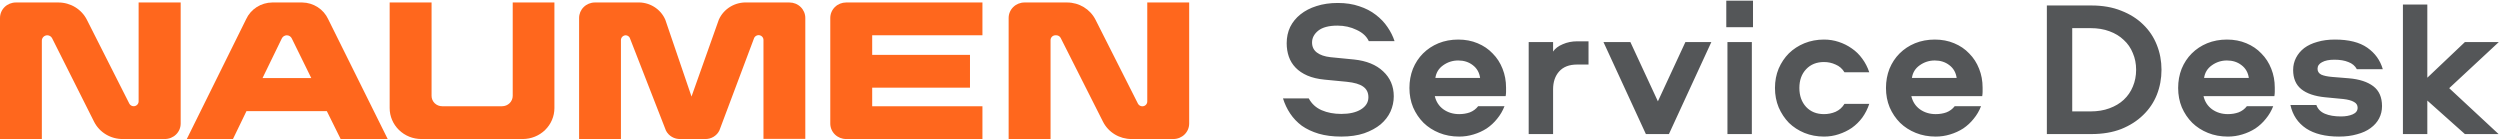 <svg width="1007" height="56" viewBox="0 0 1007 56" fill="none" xmlns="http://www.w3.org/2000/svg">
<g clip-path="url(#clip0_1344_1365)">
<path d="M55.837 40.855C55.829 41.366 55.618 41.854 55.248 42.216C54.877 42.577 54.377 42.783 53.854 42.791C53.484 42.791 53.121 42.689 52.806 42.498C52.492 42.307 52.239 42.034 52.075 41.709L34.989 7.946C33.931 5.862 32.297 4.107 30.273 2.88C28.248 1.653 25.913 1.002 23.53 1L6.386 1C4.692 1 3.068 1.657 1.87 2.826C0.673 3.995 0 5.581 0 7.234L0 56H16.853V16.344C16.861 15.78 17.093 15.241 17.502 14.843C17.91 14.444 18.462 14.216 19.04 14.209C19.447 14.211 19.846 14.324 20.191 14.535C20.536 14.746 20.814 15.048 20.993 15.405L37.905 49.054C38.978 51.169 40.644 52.944 42.708 54.173C44.772 55.402 47.15 56.036 49.568 56H66.392C67.23 56 68.061 55.839 68.835 55.525C69.61 55.212 70.314 54.753 70.907 54.174C71.5 53.595 71.97 52.908 72.291 52.151C72.612 51.395 72.777 50.584 72.777 49.766V1H55.837V40.855Z" fill="#FF671D"/>
<path d="M462.118 1V40.855C462.122 41.112 462.073 41.367 461.975 41.605C461.877 41.843 461.732 42.06 461.547 42.242C461.363 42.425 461.143 42.57 460.901 42.669C460.658 42.768 460.398 42.819 460.135 42.819C459.765 42.816 459.404 42.713 459.09 42.522C458.776 42.332 458.522 42.06 458.356 41.738L441.27 7.946C440.217 5.864 438.588 4.11 436.569 2.883C434.549 1.656 432.219 1.004 429.84 1L412.667 1C410.973 1 409.349 1.657 408.151 2.826C406.954 3.995 406.281 5.581 406.281 7.234V56H423.163V16.145C423.163 15.632 423.372 15.139 423.744 14.776C424.116 14.413 424.62 14.209 425.146 14.209H425.467C425.836 14.213 426.198 14.315 426.512 14.506C426.825 14.697 427.079 14.968 427.245 15.291L444.303 49.054C445.361 51.138 446.994 52.893 449.019 54.12C451.043 55.347 453.378 55.998 455.761 56H472.614C473.453 56 474.283 55.839 475.058 55.525C475.833 55.212 476.537 54.753 477.13 54.174C477.723 53.595 478.193 52.908 478.514 52.151C478.835 51.395 479 50.584 479 49.766V1H462.118Z" fill="#FF671D"/>
<path d="M206.523 38.635C206.515 39.735 206.064 40.787 205.268 41.565C204.471 42.343 203.393 42.783 202.266 42.791H178.094C176.965 42.791 175.882 42.353 175.084 41.574C174.286 40.794 173.837 39.737 173.837 38.635V1H156.955V43.531C156.955 45.169 157.285 46.79 157.927 48.303C158.569 49.816 159.51 51.19 160.696 52.348C163.091 54.686 166.339 56 169.726 56H210.547C213.934 56 217.182 54.686 219.577 52.348C221.972 50.01 223.318 46.838 223.318 43.531V1H206.523V38.635Z" fill="#FF671D"/>
<path d="M334.437 7.234V49.766C334.437 51.419 335.11 53.005 336.307 54.174C337.505 55.343 339.129 56 340.822 56H395.726V42.791H351.319V35.304H390.711V22.095H351.319V14.209H395.726V1H340.822C339.129 1 337.505 1.657 336.307 2.826C335.11 3.995 334.437 5.581 334.437 7.234Z" fill="#FF671D"/>
<path d="M317.992 1H300.993C298.585 0.877 296.197 1.477 294.148 2.719C292.1 3.96 290.49 5.785 289.534 7.946L278.542 38.891L267.987 7.946C267.052 5.782 265.455 3.952 263.414 2.709C261.373 1.465 258.988 0.868 256.586 1H239.558C237.88 1.023 236.278 1.689 235.1 2.856C233.921 4.023 233.26 5.596 233.26 7.235V56H250.113V16.145C250.113 15.632 250.322 15.139 250.694 14.776C251.066 14.413 251.57 14.209 252.096 14.209C252.426 14.236 252.743 14.344 253.019 14.523C253.294 14.702 253.519 14.947 253.671 15.234L268.249 52.612C268.786 53.664 269.621 54.542 270.655 55.143C271.689 55.744 272.878 56.041 274.081 56H283.936C285.146 56.044 286.343 55.741 287.379 55.129C288.415 54.517 289.245 53.622 289.768 52.555L303.792 15.234C303.956 14.916 304.205 14.647 304.514 14.457C304.822 14.266 305.177 14.161 305.542 14.152C306.068 14.152 306.572 14.356 306.944 14.719C307.316 15.082 307.525 15.575 307.525 16.088V55.943H324.378V7.235C324.378 5.581 323.705 3.995 322.507 2.826C321.31 1.657 319.686 1 317.992 1Z" fill="#FF671D"/>
<path d="M137.215 56H156.168L132.2 7.747C131.295 5.766 129.829 4.078 127.975 2.883C126.12 1.687 123.955 1.034 121.733 1L109.661 1C107.43 1.023 105.252 1.672 103.386 2.867C101.52 4.063 100.045 5.757 99.136 7.747L75.168 56.142H93.771L99.281 44.755H131.646L137.215 56ZM105.754 31.432L113.481 15.547C113.654 15.157 113.939 14.823 114.301 14.586C114.662 14.348 115.086 14.218 115.522 14.209C115.959 14.214 116.384 14.344 116.747 14.581C117.109 14.819 117.393 15.155 117.563 15.547L125.377 31.432H105.754Z" fill="#FF671D"/>
</g>
<path d="M540.272 55.014C536.84 55.014 533.798 54.624 531.146 53.844C528.546 53.064 526.284 51.998 524.36 50.646C522.488 49.242 520.928 47.604 519.68 45.732C518.432 43.86 517.47 41.832 516.794 39.648H527.168C528.364 41.832 530.106 43.418 532.394 44.406C534.682 45.394 537.308 45.888 540.272 45.888C543.548 45.888 546.174 45.29 548.15 44.094C550.178 42.846 551.192 41.208 551.192 39.18C551.192 37.308 550.49 35.878 549.086 34.89C547.734 33.902 545.524 33.252 542.456 32.94L533.564 32.082C530.86 31.822 528.546 31.276 526.622 30.444C524.698 29.612 523.112 28.546 521.864 27.246C520.616 25.946 519.706 24.464 519.134 22.8C518.562 21.136 518.276 19.342 518.276 17.418C518.276 15.026 518.744 12.842 519.68 10.866C520.668 8.89 522.046 7.2 523.814 5.796C525.634 4.34 527.792 3.222 530.288 2.442C532.836 1.61 535.696 1.194 538.868 1.194C542.092 1.194 544.978 1.636 547.526 2.52C550.074 3.352 552.284 4.496 554.156 5.952C556.08 7.408 557.666 9.072 558.914 10.944C560.162 12.764 561.098 14.636 561.722 16.56H551.348C550.464 14.636 548.826 13.128 546.434 12.036C544.094 10.892 541.52 10.32 538.712 10.32C535.28 10.32 532.706 10.996 530.99 12.348C529.326 13.7 528.494 15.286 528.494 17.106C528.494 18.822 529.144 20.174 530.444 21.162C531.744 22.15 533.564 22.774 535.904 23.034L545.42 23.97C550.412 24.49 554.312 26.076 557.12 28.728C559.98 31.38 561.41 34.734 561.41 38.79C561.41 40.922 560.968 42.976 560.084 44.952C559.2 46.876 557.874 48.592 556.106 50.1C554.338 51.556 552.128 52.752 549.476 53.688C546.824 54.572 543.756 55.014 540.272 55.014ZM606.015 42.768C605.287 44.64 604.299 46.33 603.051 47.838C601.855 49.346 600.451 50.646 598.839 51.738C597.227 52.778 595.459 53.584 593.535 54.156C591.663 54.728 589.739 55.014 587.763 55.014C584.851 55.014 582.173 54.52 579.729 53.532C577.285 52.544 575.179 51.192 573.411 49.476C571.643 47.708 570.239 45.628 569.199 43.236C568.211 40.844 567.717 38.244 567.717 35.436C567.717 32.68 568.185 30.106 569.121 27.714C570.109 25.322 571.461 23.268 573.177 21.552C574.945 19.784 577.025 18.406 579.417 17.418C581.861 16.43 584.513 15.936 587.373 15.936C590.233 15.936 592.833 16.43 595.173 17.418C597.565 18.406 599.593 19.784 601.257 21.552C602.973 23.268 604.299 25.322 605.235 27.714C606.171 30.054 606.639 32.576 606.639 35.28C606.639 35.904 606.639 36.476 606.639 36.996C606.639 37.516 606.587 38.088 606.483 38.712H577.935C578.455 40.948 579.599 42.716 581.367 44.016C583.187 45.316 585.319 45.966 587.763 45.966C589.323 45.966 590.753 45.732 592.053 45.264C593.405 44.744 594.523 43.912 595.407 42.768H606.015ZM596.187 31.38C595.875 29.196 594.887 27.48 593.223 26.232C591.611 24.984 589.661 24.36 587.373 24.36C585.137 24.36 583.109 25.01 581.289 26.31C579.521 27.558 578.481 29.248 578.169 31.38H596.187ZM625.583 16.95V20.772C626.415 19.524 627.715 18.536 629.483 17.808C631.251 17.028 633.201 16.638 635.333 16.638H639.857V25.998H635.255C632.083 25.998 629.665 26.934 628.001 28.806C626.389 30.626 625.583 33.018 625.583 35.982V54H615.755V16.95H625.583ZM672.244 54H662.962L645.88 16.95H656.722L667.798 40.818L678.874 16.95H689.326L672.244 54ZM695.347 0.258H706.111V10.944H695.347V0.258ZM705.643 16.95V54H695.815V16.95H705.643ZM734.691 45.966C736.355 45.966 737.915 45.654 739.371 45.03C740.879 44.354 742.075 43.288 742.959 41.832H752.943C752.267 43.86 751.331 45.706 750.135 47.37C748.939 48.982 747.535 50.36 745.923 51.504C744.311 52.596 742.543 53.454 740.619 54.078C738.747 54.702 736.771 55.014 734.691 55.014C731.883 55.014 729.257 54.52 726.813 53.532C724.421 52.544 722.341 51.192 720.573 49.476C718.857 47.708 717.479 45.628 716.439 43.236C715.451 40.844 714.957 38.244 714.957 35.436C714.957 32.628 715.451 30.028 716.439 27.636C717.479 25.244 718.857 23.19 720.573 21.474C722.341 19.758 724.421 18.406 726.813 17.418C729.257 16.43 731.883 15.936 734.691 15.936C736.771 15.936 738.747 16.248 740.619 16.872C742.543 17.496 744.311 18.38 745.923 19.524C747.535 20.616 748.939 21.994 750.135 23.658C751.331 25.27 752.267 27.09 752.943 29.118H742.959C742.075 27.662 740.879 26.622 739.371 25.998C737.915 25.322 736.355 24.984 734.691 24.984C731.727 24.984 729.335 25.946 727.515 27.87C725.695 29.794 724.785 32.316 724.785 35.436C724.785 38.556 725.695 41.104 727.515 43.08C729.335 45.004 731.727 45.966 734.691 45.966ZM797.968 42.768C797.24 44.64 796.252 46.33 795.004 47.838C793.808 49.346 792.404 50.646 790.792 51.738C789.18 52.778 787.412 53.584 785.488 54.156C783.616 54.728 781.692 55.014 779.716 55.014C776.804 55.014 774.126 54.52 771.682 53.532C769.238 52.544 767.132 51.192 765.364 49.476C763.596 47.708 762.192 45.628 761.152 43.236C760.164 40.844 759.67 38.244 759.67 35.436C759.67 32.68 760.138 30.106 761.074 27.714C762.062 25.322 763.414 23.268 765.13 21.552C766.898 19.784 768.978 18.406 771.37 17.418C773.814 16.43 776.466 15.936 779.326 15.936C782.186 15.936 784.786 16.43 787.126 17.418C789.518 18.406 791.546 19.784 793.21 21.552C794.926 23.268 796.252 25.322 797.188 27.714C798.124 30.054 798.592 32.576 798.592 35.28C798.592 35.904 798.592 36.476 798.592 36.996C798.592 37.516 798.54 38.088 798.436 38.712H769.888C770.408 40.948 771.552 42.716 773.32 44.016C775.14 45.316 777.272 45.966 779.716 45.966C781.276 45.966 782.706 45.732 784.006 45.264C785.358 44.744 786.476 43.912 787.36 42.768H797.968ZM788.14 31.38C787.828 29.196 786.84 27.48 785.176 26.232C783.564 24.984 781.614 24.36 779.326 24.36C777.09 24.36 775.062 25.01 773.242 26.31C771.474 27.558 770.434 29.248 770.122 31.38H788.14ZM842.415 2.208C846.939 2.208 850.943 2.91 854.427 4.314C857.911 5.666 860.849 7.512 863.241 9.852C865.685 12.192 867.531 14.948 868.779 18.12C870.027 21.24 870.651 24.568 870.651 28.104C870.651 31.64 870.027 34.994 868.779 38.166C867.531 41.286 865.685 44.016 863.241 46.356C860.849 48.696 857.911 50.568 854.427 51.972C850.943 53.324 846.939 54 842.415 54H824.475V2.208H842.415ZM842.103 44.874C844.911 44.874 847.433 44.458 849.669 43.626C851.957 42.794 853.881 41.65 855.441 40.194C857.053 38.686 858.275 36.918 859.107 34.89C859.991 32.81 860.433 30.548 860.433 28.104C860.433 25.66 859.991 23.424 859.107 21.396C858.275 19.316 857.053 17.548 855.441 16.092C853.881 14.584 851.957 13.414 849.669 12.582C847.433 11.75 844.911 11.334 842.103 11.334H834.693V44.874H842.103ZM915.654 42.768C914.926 44.64 913.938 46.33 912.69 47.838C911.494 49.346 910.09 50.646 908.478 51.738C906.866 52.778 905.098 53.584 903.174 54.156C901.302 54.728 899.378 55.014 897.402 55.014C894.49 55.014 891.812 54.52 889.368 53.532C886.924 52.544 884.818 51.192 883.05 49.476C881.282 47.708 879.878 45.628 878.838 43.236C877.85 40.844 877.356 38.244 877.356 35.436C877.356 32.68 877.824 30.106 878.76 27.714C879.748 25.322 881.1 23.268 882.816 21.552C884.584 19.784 886.664 18.406 889.056 17.418C891.5 16.43 894.152 15.936 897.012 15.936C899.872 15.936 902.472 16.43 904.812 17.418C907.204 18.406 909.232 19.784 910.896 21.552C912.612 23.268 913.938 25.322 914.874 27.714C915.81 30.054 916.278 32.576 916.278 35.28C916.278 35.904 916.278 36.476 916.278 36.996C916.278 37.516 916.226 38.088 916.122 38.712H887.574C888.094 40.948 889.238 42.716 891.006 44.016C892.826 45.316 894.958 45.966 897.402 45.966C898.962 45.966 900.392 45.732 901.692 45.264C903.044 44.744 904.162 43.912 905.046 42.768H915.654ZM905.826 31.38C905.514 29.196 904.526 27.48 902.862 26.232C901.25 24.984 899.3 24.36 897.012 24.36C894.776 24.36 892.748 25.01 890.928 26.31C889.16 27.558 888.12 29.248 887.808 31.38H905.826ZM949.339 27.87C948.611 26.518 947.467 25.556 945.907 24.984C944.399 24.36 942.527 24.048 940.291 24.048C938.159 24.048 936.495 24.386 935.299 25.062C934.103 25.686 933.505 26.57 933.505 27.714C933.505 28.754 933.999 29.534 934.987 30.054C936.027 30.522 937.509 30.834 939.433 30.99L946.141 31.536C950.353 31.9 953.629 32.966 955.969 34.734C958.309 36.502 959.479 39.18 959.479 42.768C959.479 44.536 959.089 46.174 958.309 47.682C957.529 49.19 956.385 50.49 954.877 51.582C953.421 52.674 951.601 53.506 949.417 54.078C947.285 54.702 944.867 55.014 942.163 55.014C936.651 55.014 932.231 53.922 928.903 51.738C925.575 49.502 923.469 46.356 922.585 42.3H933.037C933.609 43.912 934.753 45.082 936.469 45.81C938.185 46.538 940.343 46.902 942.943 46.902C944.815 46.902 946.401 46.616 947.701 46.044C949.001 45.472 949.651 44.588 949.651 43.392C949.651 42.352 949.157 41.572 948.169 41.052C947.181 40.48 945.751 40.09 943.879 39.882L936.547 39.18C932.335 38.764 929.137 37.672 926.953 35.904C924.769 34.136 923.677 31.562 923.677 28.182C923.677 26.414 924.067 24.776 924.847 23.268C925.627 21.76 926.719 20.46 928.123 19.368C929.579 18.276 931.347 17.444 933.427 16.872C935.507 16.248 937.873 15.936 940.525 15.936C946.089 15.936 950.431 17.028 953.551 19.212C956.671 21.396 958.751 24.282 959.791 27.87H949.339ZM977.725 1.818V31.302L992.857 16.95H1006.51L986.539 35.514L1006.43 54H992.857L977.725 40.506V54H967.897V1.818H977.725Z" fill="#545658"/>
<defs>
<clipPath id="clip0_1344_1365">
<rect width="479" height="55" fill="white" transform="translate(0 1)"/>
</clipPath>
</defs>
</svg>
